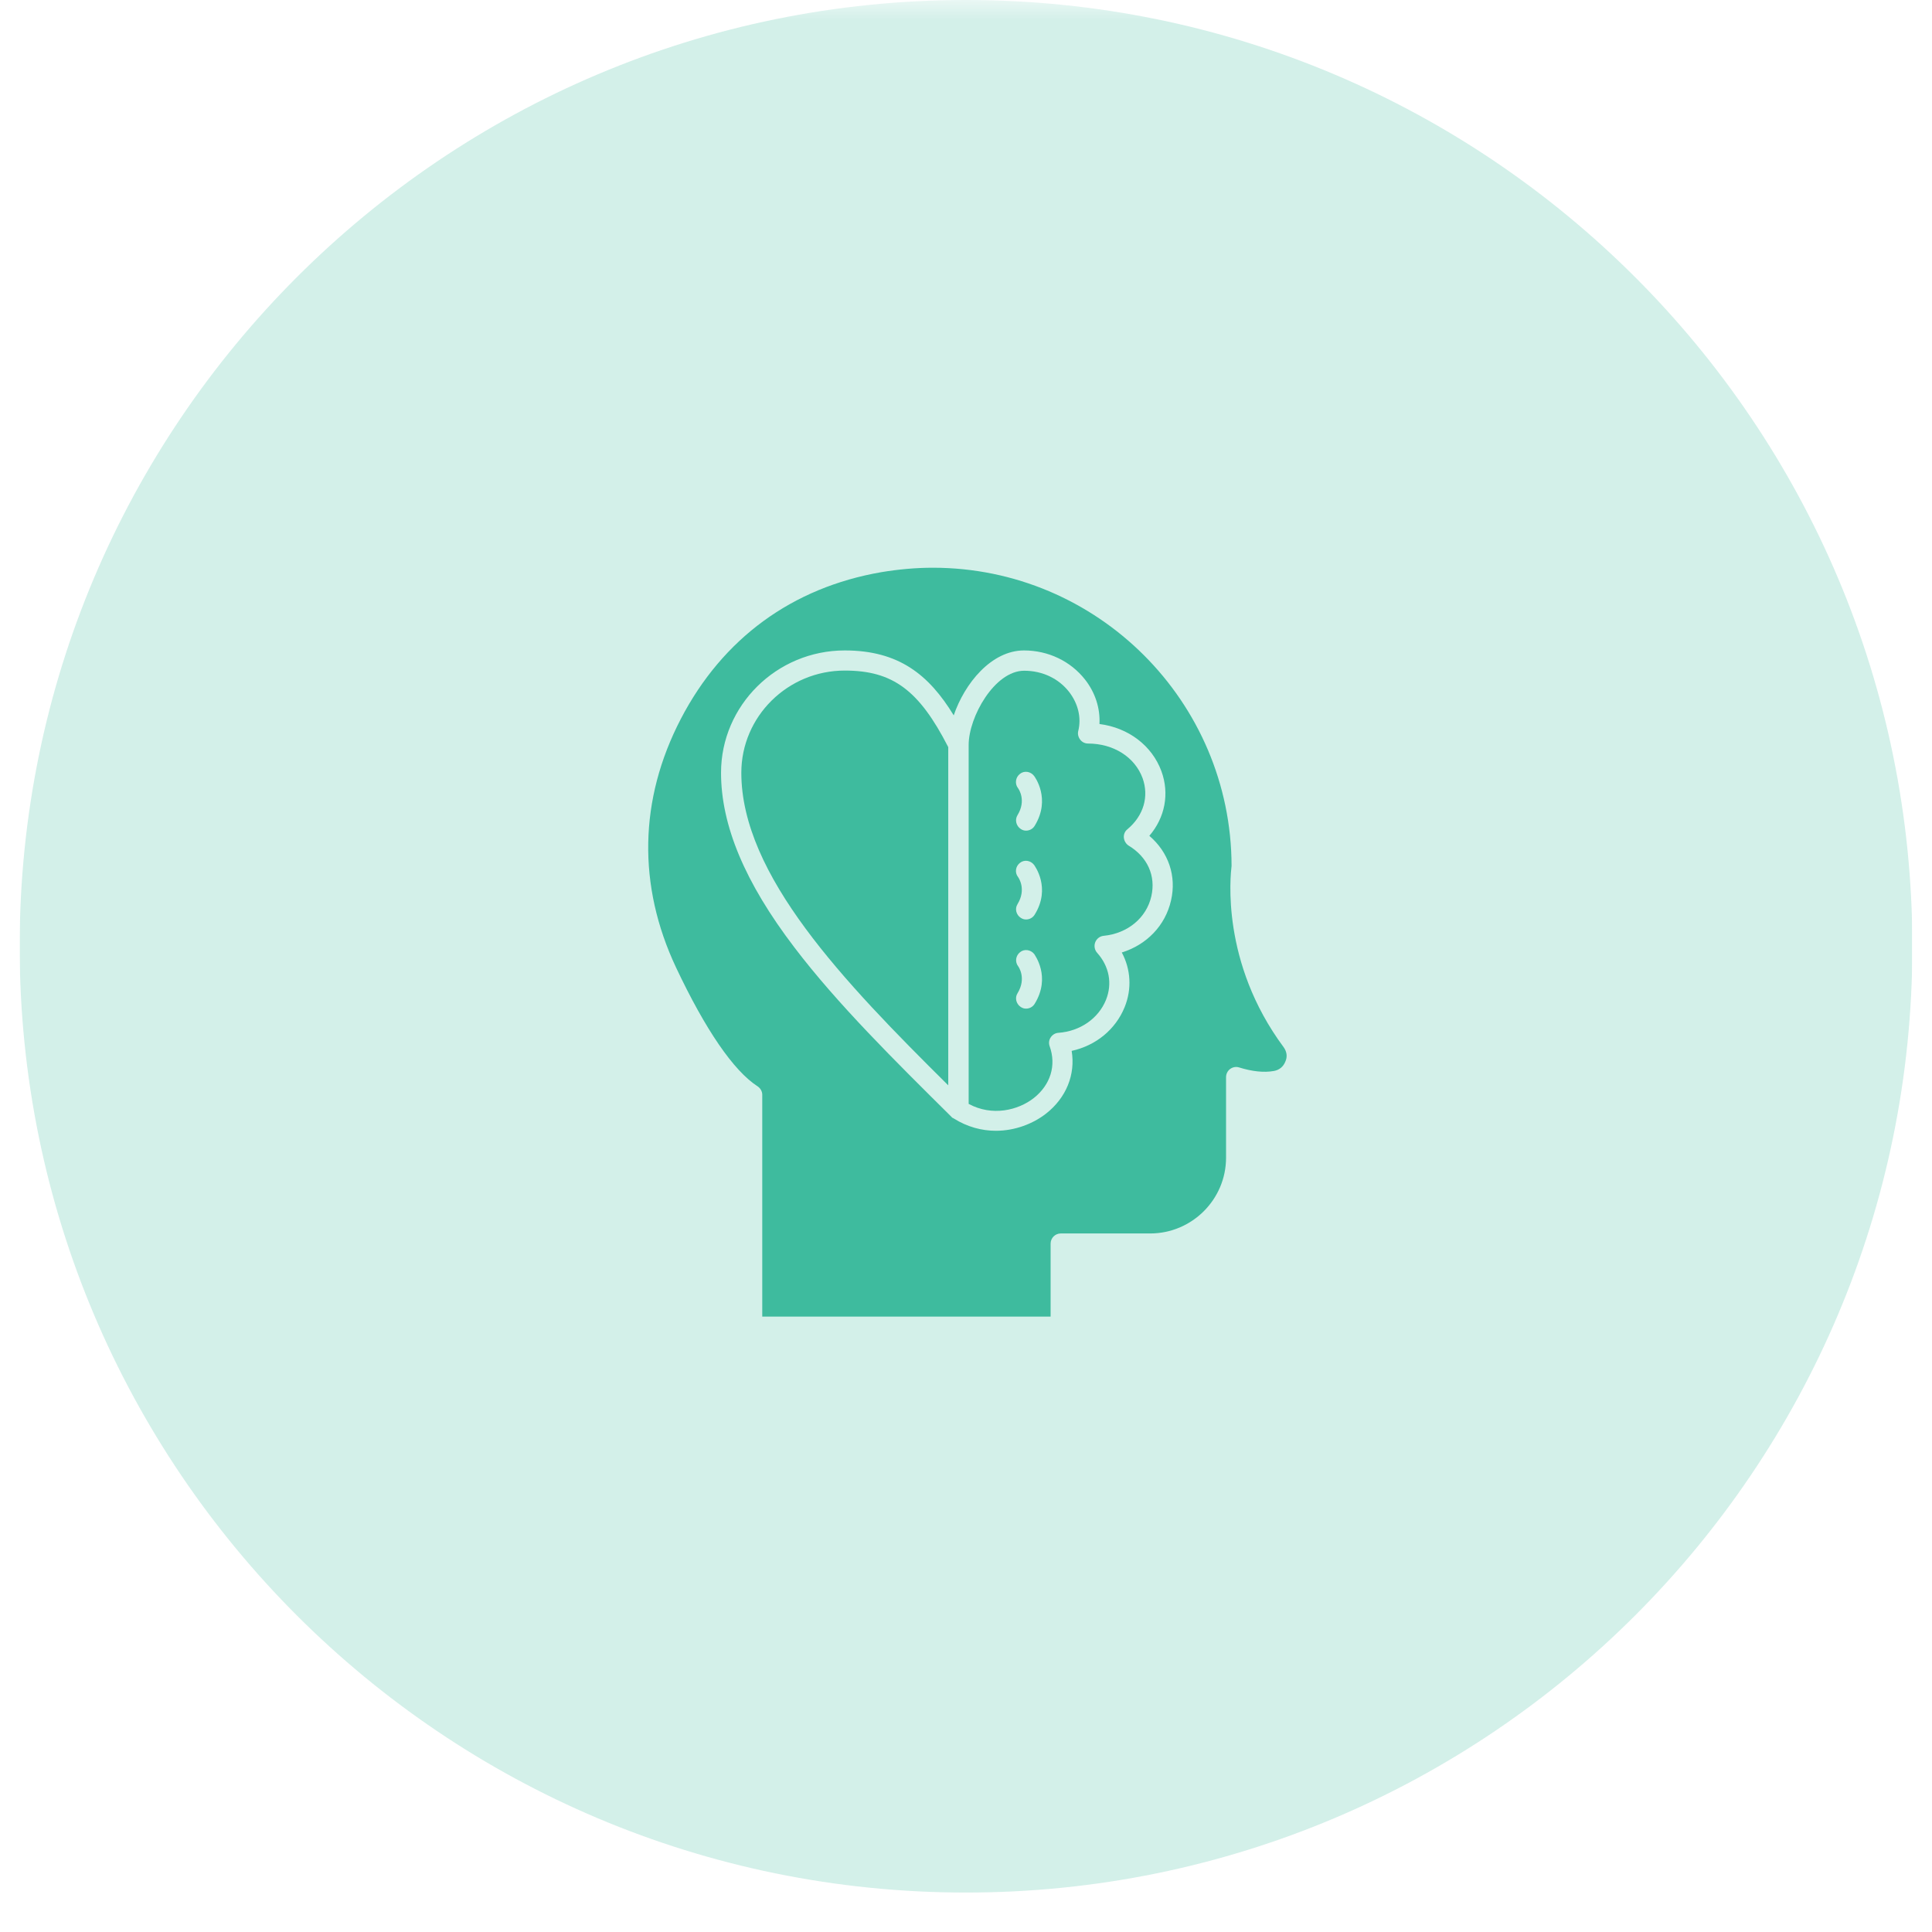 <svg xmlns="http://www.w3.org/2000/svg" xmlns:xlink="http://www.w3.org/1999/xlink" width="64" zoomAndPan="magnify" viewBox="0 0 48 48" height="64" preserveAspectRatio="xMidYMid meet" version="1.2"><defs><clipPath id="1b28f2c723"><path d="M 0.488 0 L 47.508 0 L 47.508 47.02 L 0.488 47.02 Z M 0.488 0 "/></clipPath><filter x="0%" y="0%" width="100%" filterUnits="objectBoundingBox" id="96364e8a76" height="100%"><feColorMatrix values="0 0 0 0 1 0 0 0 0 1 0 0 0 0 1 0 0 0 1 0" type="matrix" in="SourceGraphic"/></filter><clipPath id="130c65a1ff"><path d="M 0.488 0 L 47.508 0 L 47.508 47.02 L 0.488 47.02 Z M 0.488 0 "/></clipPath><clipPath id="d020a720ff"><path d="M 24 0 C 11.016 0 0.488 10.527 0.488 23.512 C 0.488 36.496 11.016 47.02 24 47.02 C 36.984 47.02 47.512 36.496 47.512 23.512 C 47.512 10.527 36.984 0 24 0 Z M 24 0 "/></clipPath><clipPath id="cd8823b08e"><rect x="0" width="48" y="0" height="48"/></clipPath><clipPath id="5efcce9e84"><path d="M 16 14.105 L 31.992 14.105 L 31.992 33 L 16 33 Z M 16 14.105 "/></clipPath></defs><g id="b5e8850a23"><g clip-rule="nonzero" clip-path="url(#1b28f2c723)"><g mask="url(#8ea7f630d2)" transform="matrix(1,0,0,1,0,0)"><g clip-path="url(#cd8823b08e)"><g clip-rule="nonzero" clip-path="url(#130c65a1ff)"><g clip-rule="nonzero" clip-path="url(#d020a720ff)"><path style=" stroke:none;fill-rule:nonzero;fill:#3ebb9e;fill-opacity:1;" d="M 0.488 0 L 47.512 0 L 47.512 47.02 L 0.488 47.02 Z M 0.488 0 "/></g></g></g><mask id="8ea7f630d2"><g filter="url(#96364e8a76)"><rect x="0" width="48" y="0" height="48" style="fill:#000000;fill-opacity:0.23;stroke:none;"/></g></mask></g></g><g clip-rule="nonzero" clip-path="url(#5efcce9e84)"><path style=" stroke:none;fill-rule:nonzero;fill:#3ebb9e;fill-opacity:1;" d="M 31.891 26.016 C 30.328 23.91 30.57 21.758 30.598 21.512 C 30.59 17.426 27.266 14.105 23.176 14.105 C 22.75 14.105 22.32 14.145 21.898 14.215 C 19.68 14.598 17.953 15.863 16.914 17.863 C 15.875 19.863 15.836 22 16.797 24.039 C 17.527 25.586 18.227 26.605 18.82 26.988 C 18.891 27.035 18.938 27.113 18.938 27.199 L 18.938 32.711 L 26.102 32.711 L 26.102 30.898 C 26.102 30.758 26.215 30.645 26.355 30.645 L 28.574 30.645 C 29.613 30.645 30.461 29.801 30.461 28.762 L 30.461 26.762 C 30.461 26.68 30.5 26.605 30.562 26.559 C 30.625 26.512 30.707 26.496 30.785 26.52 C 31.109 26.621 31.402 26.652 31.645 26.609 C 31.781 26.586 31.883 26.504 31.934 26.375 C 31.988 26.258 31.973 26.129 31.891 26.016 Z M 29.094 22.371 C 28.953 22.996 28.488 23.473 27.871 23.664 C 28.094 24.082 28.125 24.57 27.941 25.023 C 27.715 25.578 27.227 25.977 26.625 26.109 C 26.723 26.695 26.492 27.273 25.988 27.668 C 25.668 27.918 25.219 28.094 24.742 28.094 C 24.395 28.094 24.031 28 23.691 27.785 C 23.688 27.785 23.684 27.781 23.684 27.781 C 23.68 27.781 23.68 27.777 23.676 27.777 C 23.676 27.777 23.676 27.777 23.672 27.777 C 23.672 27.777 23.668 27.777 23.668 27.773 C 23.664 27.77 23.66 27.77 23.656 27.766 C 23.656 27.766 23.652 27.762 23.652 27.762 C 23.652 27.762 23.648 27.762 23.648 27.758 C 23.645 27.754 23.641 27.75 23.637 27.746 C 22.246 26.367 20.801 24.941 19.734 23.535 C 18.508 21.926 17.914 20.508 17.914 19.199 C 17.914 17.527 19.293 16.16 20.988 16.16 C 22.328 16.16 23.078 16.762 23.695 17.773 C 23.965 16.98 24.629 16.16 25.441 16.16 C 26.043 16.16 26.598 16.426 26.957 16.883 C 27.211 17.207 27.336 17.594 27.316 17.988 C 28.031 18.078 28.621 18.523 28.855 19.16 C 29.059 19.719 28.945 20.312 28.555 20.766 C 29.031 21.172 29.234 21.766 29.094 22.371 Z M 29.094 22.371 "/></g><path style=" stroke:none;fill-rule:nonzero;fill:#3ebb9e;fill-opacity:1;" d="M 20.988 16.66 C 19.57 16.66 18.418 17.801 18.418 19.199 C 18.418 21.742 20.961 24.391 23.559 26.965 L 23.559 18.562 C 22.832 17.141 22.176 16.66 20.988 16.66 Z M 20.988 16.66 "/><path style=" stroke:none;fill-rule:nonzero;fill:#3ebb9e;fill-opacity:1;" d="M 28.039 21.008 C 27.973 20.965 27.93 20.891 27.922 20.812 C 27.914 20.73 27.949 20.652 28.008 20.605 C 28.414 20.266 28.551 19.789 28.387 19.332 C 28.195 18.809 27.664 18.473 27.031 18.473 C 26.957 18.473 26.883 18.438 26.836 18.375 C 26.789 18.312 26.77 18.234 26.789 18.16 C 26.871 17.832 26.785 17.48 26.562 17.191 C 26.301 16.855 25.895 16.664 25.445 16.664 C 24.711 16.664 24.066 17.812 24.066 18.508 L 24.066 27.426 C 24.652 27.742 25.293 27.586 25.684 27.281 C 26.098 26.953 26.25 26.473 26.078 25.992 C 26.051 25.918 26.062 25.836 26.105 25.773 C 26.148 25.707 26.219 25.664 26.297 25.66 C 26.836 25.621 27.289 25.305 27.477 24.844 C 27.641 24.438 27.559 24.008 27.258 23.672 C 27.195 23.602 27.176 23.5 27.211 23.41 C 27.246 23.32 27.328 23.258 27.422 23.25 C 28.016 23.191 28.484 22.805 28.605 22.266 C 28.719 21.762 28.512 21.293 28.039 21.008 Z M 25.707 24.938 C 25.66 25.016 25.578 25.059 25.492 25.059 C 25.445 25.059 25.406 25.047 25.363 25.02 C 25.246 24.945 25.207 24.789 25.281 24.676 C 25.512 24.297 25.297 24.008 25.297 24.008 C 25.211 23.898 25.234 23.742 25.344 23.656 C 25.449 23.57 25.609 23.594 25.695 23.703 C 25.707 23.727 26.117 24.27 25.707 24.938 Z M 25.707 22.723 C 25.66 22.801 25.578 22.844 25.492 22.844 C 25.445 22.844 25.406 22.832 25.363 22.805 C 25.246 22.73 25.207 22.578 25.281 22.461 C 25.5 22.102 25.316 21.82 25.293 21.789 C 25.207 21.68 25.23 21.523 25.34 21.438 C 25.445 21.352 25.605 21.375 25.691 21.488 C 25.707 21.512 26.117 22.062 25.707 22.723 Z M 25.707 20.516 C 25.66 20.594 25.578 20.637 25.492 20.637 C 25.445 20.637 25.406 20.625 25.363 20.598 C 25.246 20.523 25.207 20.367 25.281 20.25 C 25.5 19.891 25.316 19.613 25.293 19.582 C 25.207 19.473 25.23 19.312 25.34 19.227 C 25.445 19.141 25.605 19.164 25.691 19.277 C 25.707 19.297 26.117 19.848 25.707 20.516 Z M 25.707 20.516 "/></g></svg>